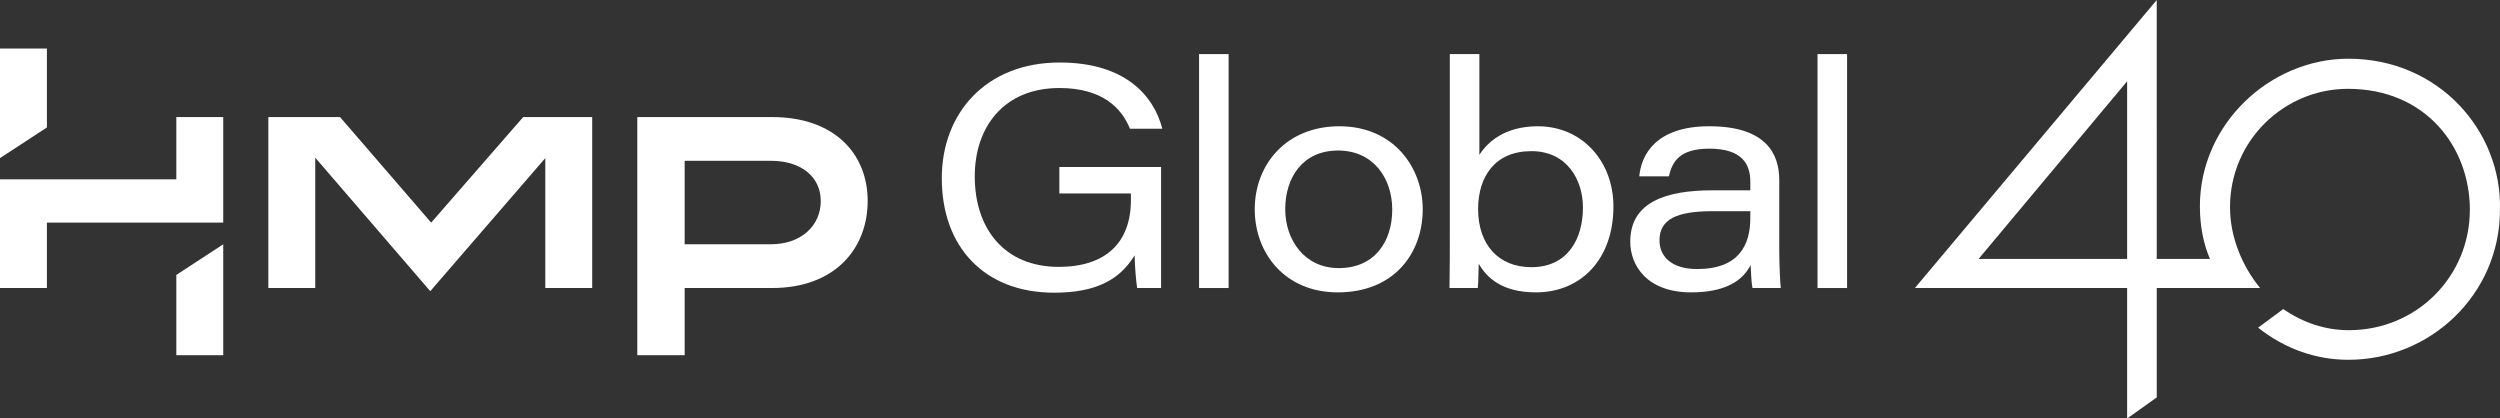 <?xml version="1.0" encoding="UTF-8"?><svg id="Artwork" xmlns="http://www.w3.org/2000/svg" width="425.904" height="71.293" viewBox="0 0 425.904 71.293"><rect x="0" y="0" width="425.904" height="71.293" fill="#333333" stroke="none"/><defs><style>.cls-1{fill:#fff;}</style></defs><path class="cls-1" d="M197.805,49.068h-4.08c-.159-.954-.424-3.922-.424-5.564-2.491,4.027-6.359,6.359-13.726,6.359-11.871,0-19.131-7.79-19.131-19.502,0-11.076,7.525-19.713,20.085-19.713,11.234,0,16.057,5.723,17.487,11.288h-5.511c-1.432-3.551-4.717-6.942-12.03-6.942-9.433,0-14.414,6.625-14.414,15.05,0,8.903,5.034,15.421,14.309,15.421,7.843,0,12.294-3.975,12.294-11.394v-1.113h-12.188v-4.504h17.329v20.615Z"/><path class="cls-1" d="M204.276,49.068V9.216h5.034v39.852h-5.034Z"/><path class="cls-1" d="M242.378,35.66c0,7.419-4.822,14.149-14.468,14.149-9.062,0-14.149-6.73-14.149-14.149,0-7.684,5.406-14.149,14.415-14.149,9.273,0,14.202,7.048,14.202,14.149ZM218.954,35.66c0,5.141,3.233,10.016,9.115,10.016,6.147,0,9.115-4.558,9.115-9.963,0-5.353-3.232-10.069-9.221-10.069-6.095,0-9.01,4.664-9.01,10.016Z"/><path class="cls-1" d="M246.992,9.216h5.034v17.17c1.324-2.067,4.187-4.875,9.963-4.875,7.472,0,12.877,5.882,12.877,13.672,0,9.009-5.564,14.626-13.195,14.626-5.776,0-8.373-2.491-9.751-4.876-.053,1.272-.053,3.18-.159,4.134h-4.822c.054-3.392.054-6.147.054-9.221V9.216ZM260.876,25.75c-6.147,0-9.062,4.292-9.062,9.857,0,6.094,3.497,9.91,9.062,9.91,6.253,0,8.797-4.875,8.797-10.175,0-4.557-2.597-9.592-8.797-9.592Z"/><path class="cls-1" d="M303.115,42.443c0,2.597.159,5.988.266,6.624h-4.823c-.212-.954-.265-3.021-.317-3.922-1.378,2.756-4.452,4.664-10.122,4.664-7.578,0-10.387-4.61-10.387-8.639,0-6.836,6.253-8.744,13.938-8.744h6.518v-1.431c0-2.915-1.271-5.67-6.995-5.67-5.14,0-6.306,2.279-6.889,4.716h-5.034c.317-3.55,2.702-8.532,11.923-8.532,9.751,0,11.924,4.77,11.924,9.168v11.765ZM298.186,35.978h-6.412c-6.146,0-9.062,1.377-9.062,4.981,0,2.65,1.961,4.876,6.412,4.876,7.154,0,9.062-4.134,9.062-8.691v-1.166Z"/><path class="cls-1" d="M309.637,49.068V9.216h5.034v39.852h-5.034Z"/><path class="cls-1" d="M116.64,27.397h14.734c5.148,0,8.453,2.766,8.453,6.839,0,4.303-3.458,7.377-8.453,7.377h-14.734v-14.216ZM116.64,49.067h14.888c10.758,0,16.291-6.762,16.291-14.831,0-7.992-5.61-14.293-16.291-14.293h-22.956v40.573h8.068v-11.45ZM7.992,37.925h30.038v-17.981h-7.992v10.604H0v18.519h7.992v-11.142ZM100.887,19.944v29.123h-7.992v-22.131l-19.595,22.669-19.595-22.745v22.208h-7.992v-29.123h12.218l15.522,17.981,15.676-17.981h11.757Z"/><path class="cls-1" d="M38.03,41.613l-7.992,5.225v13.678h7.992v-18.903ZM0,8.263h7.992v13.447L0,26.936V8.263Z"/><path class="cls-1" d="M400.08,10.002c-13.335,0-25.303,11.113-25.303,25.132,0,3.59.684,6.582,1.71,8.976h-9.061V0l-41.203,49.068h36.159v22.226l5.044-3.59v-18.635h17.61c-3.077-3.761-5.129-8.719-5.129-13.763,0-11.369,9.232-20.174,20.089-20.174,13.335,0,20.772,10.002,20.772,20.602,0,11.369-9.061,20.516-20.602,20.516-4.103,0-7.779-1.282-11.198-3.59l-4.274,3.163c4.531,3.59,9.831,5.471,15.387,5.471,13.934,0,25.816-11.113,25.816-25.56.342-13.421-10.429-25.731-25.816-25.731ZM362.382,44.109h-25.303l25.303-30.261v30.261Z"/></svg>